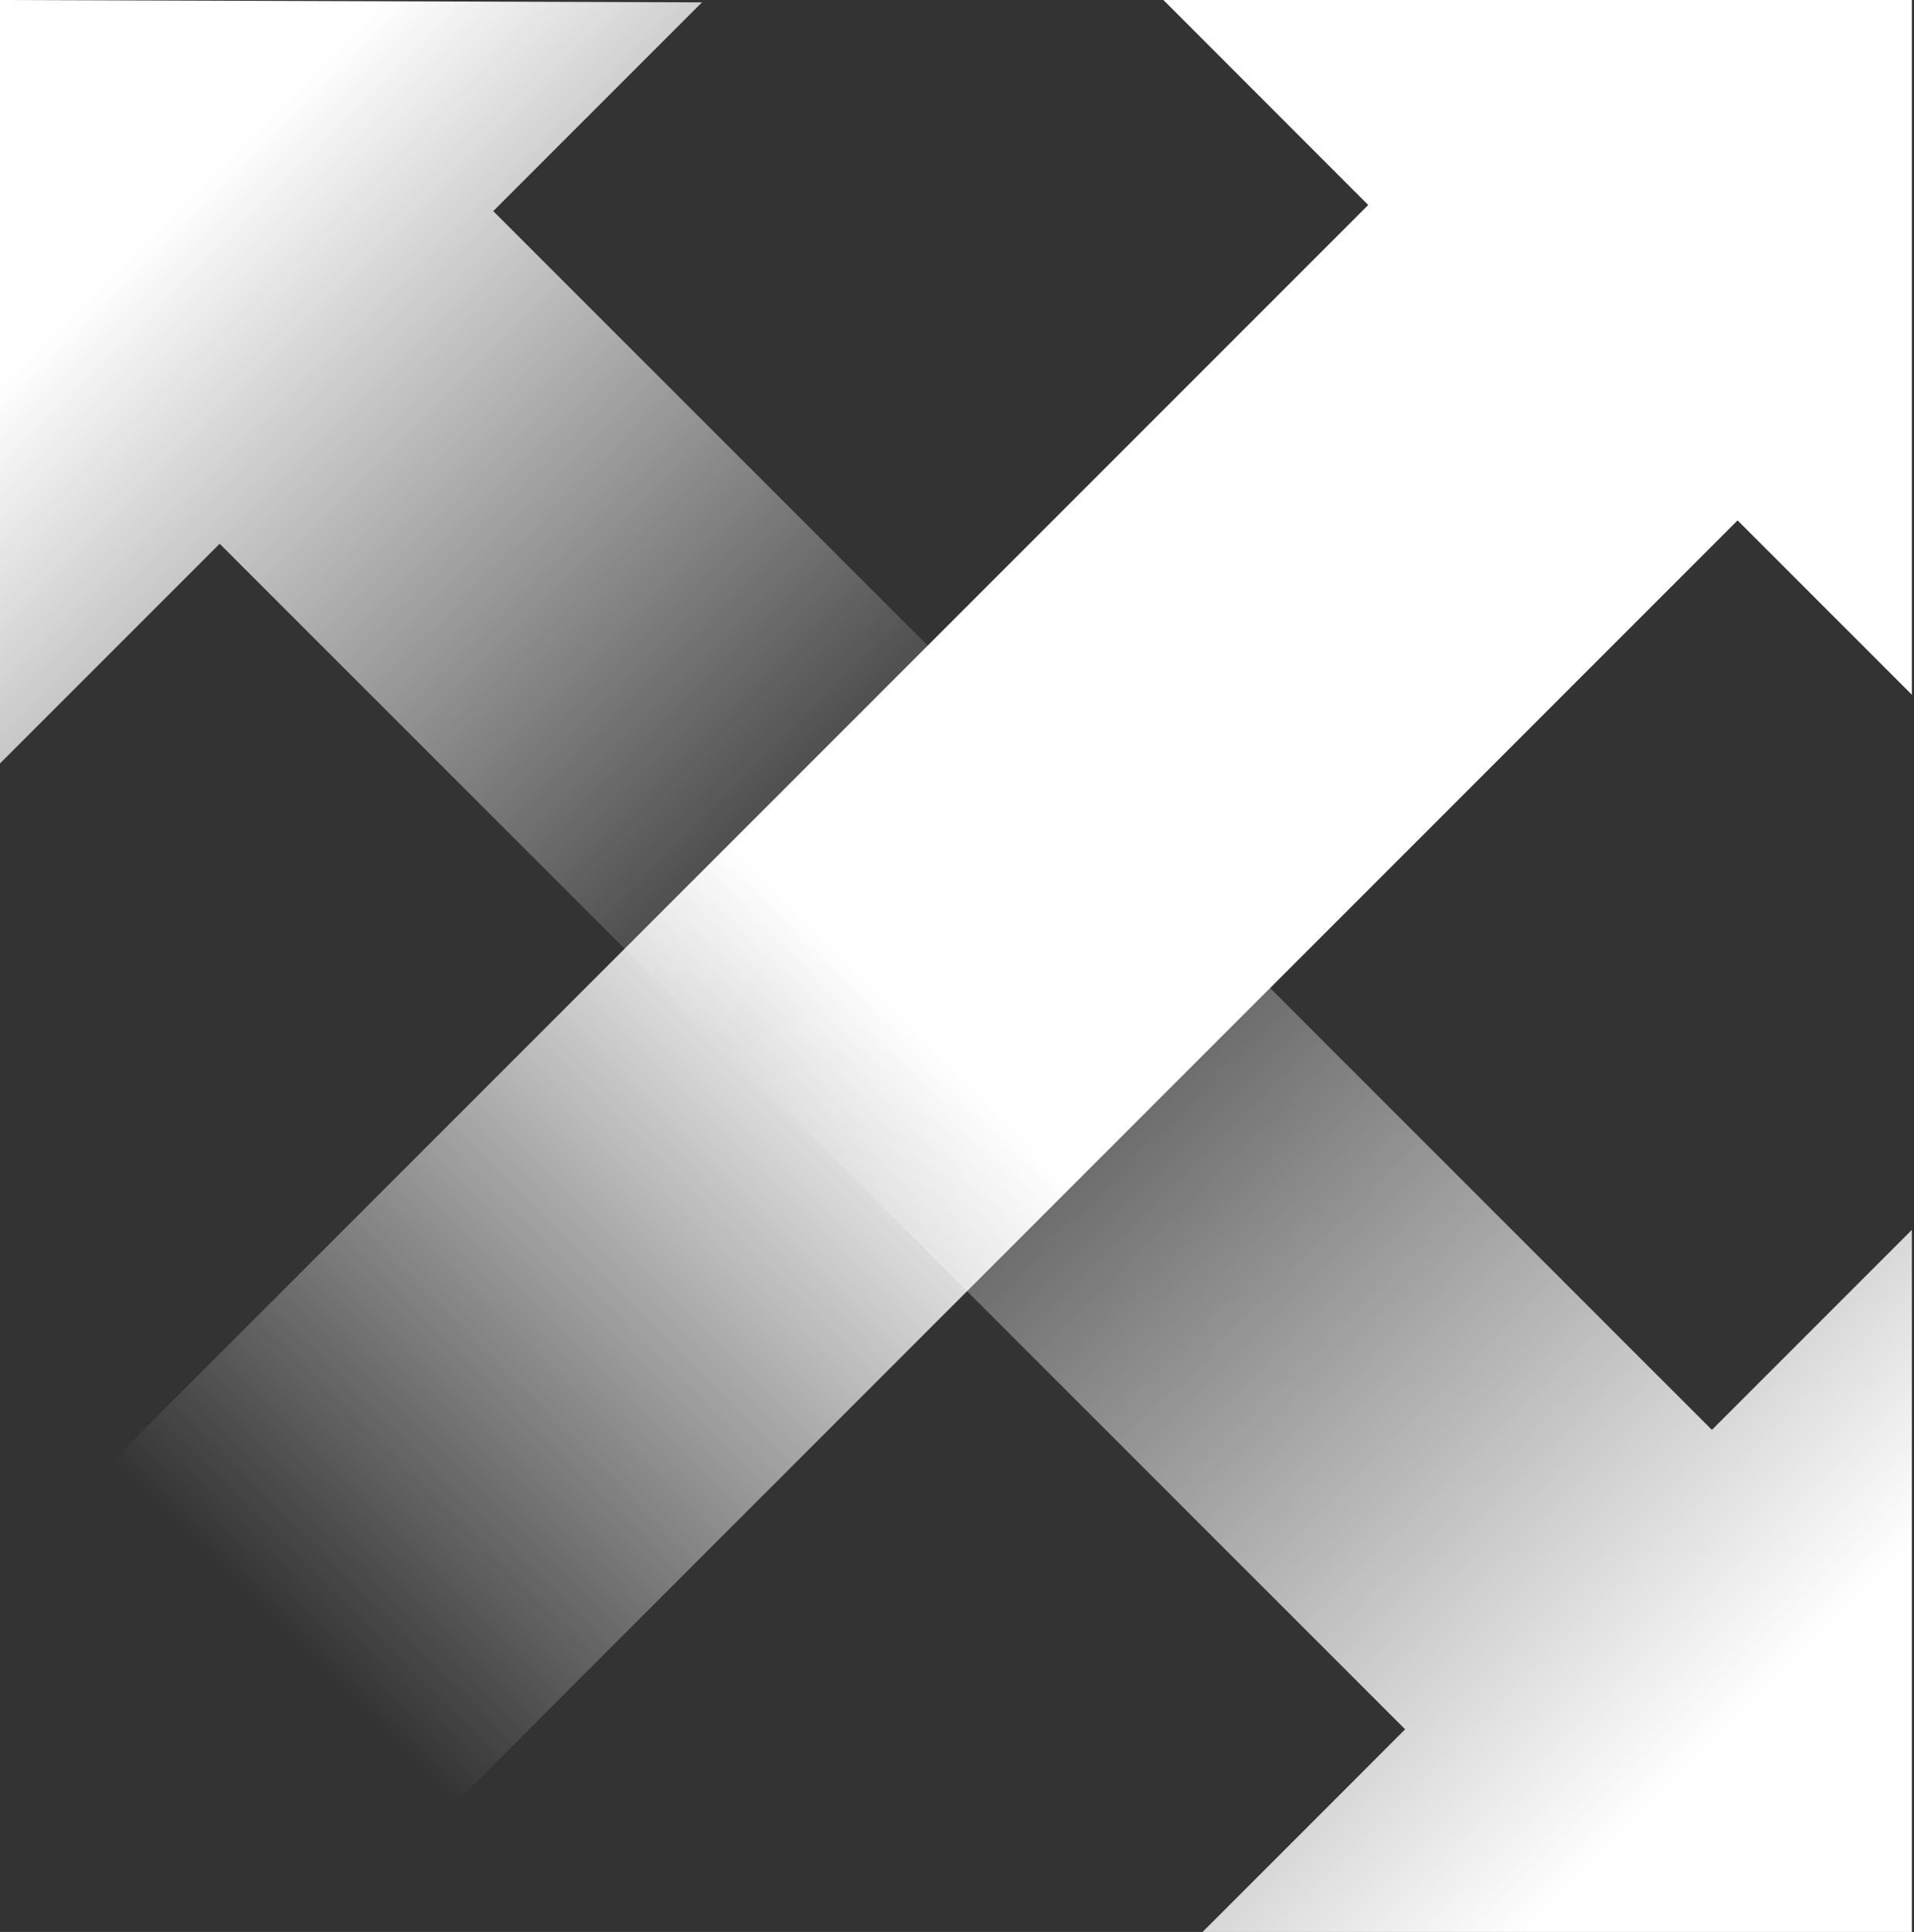 <svg width="109" height="110" viewBox="0 0 109 110" fill="none" xmlns="http://www.w3.org/2000/svg">
<rect x="0" y="0" width="109" height="110" fill="#333333" stroke="none"/>
<path d="M6.287 83.303L25.788 102.804L98.953 29.631L108.878 39.556V0H66.253L77.918 11.672L6.287 83.303Z" fill="url(#paint0_linear_30_5014)"/>
<path d="M0 0V43.47L12.51 30.96L80.021 98.463L68.484 110H108.878V70.025L97.49 81.413L28.09 12.02L39.975 0.135L0 0Z" fill="url(#paint1_linear_30_5014)"/>
<defs>
<linearGradient id="paint0_linear_30_5014" x1="15.167" y1="92.183" x2="108.11" y2="-0.767" gradientUnits="userSpaceOnUse">
<stop stop-color="white" stop-opacity="0"/>
<stop offset="0.38" stop-color="white"/>
</linearGradient>
<linearGradient id="paint1_linear_30_5014" x1="-0.909" y1="0.909" x2="108.529" y2="110.348" gradientUnits="userSpaceOnUse">
<stop offset="0.1" stop-color="white"/>
<stop offset="0.46" stop-color="white" stop-opacity="0"/>
<stop offset="0.9" stop-color="white"/>
</linearGradient>
</defs>
</svg>
